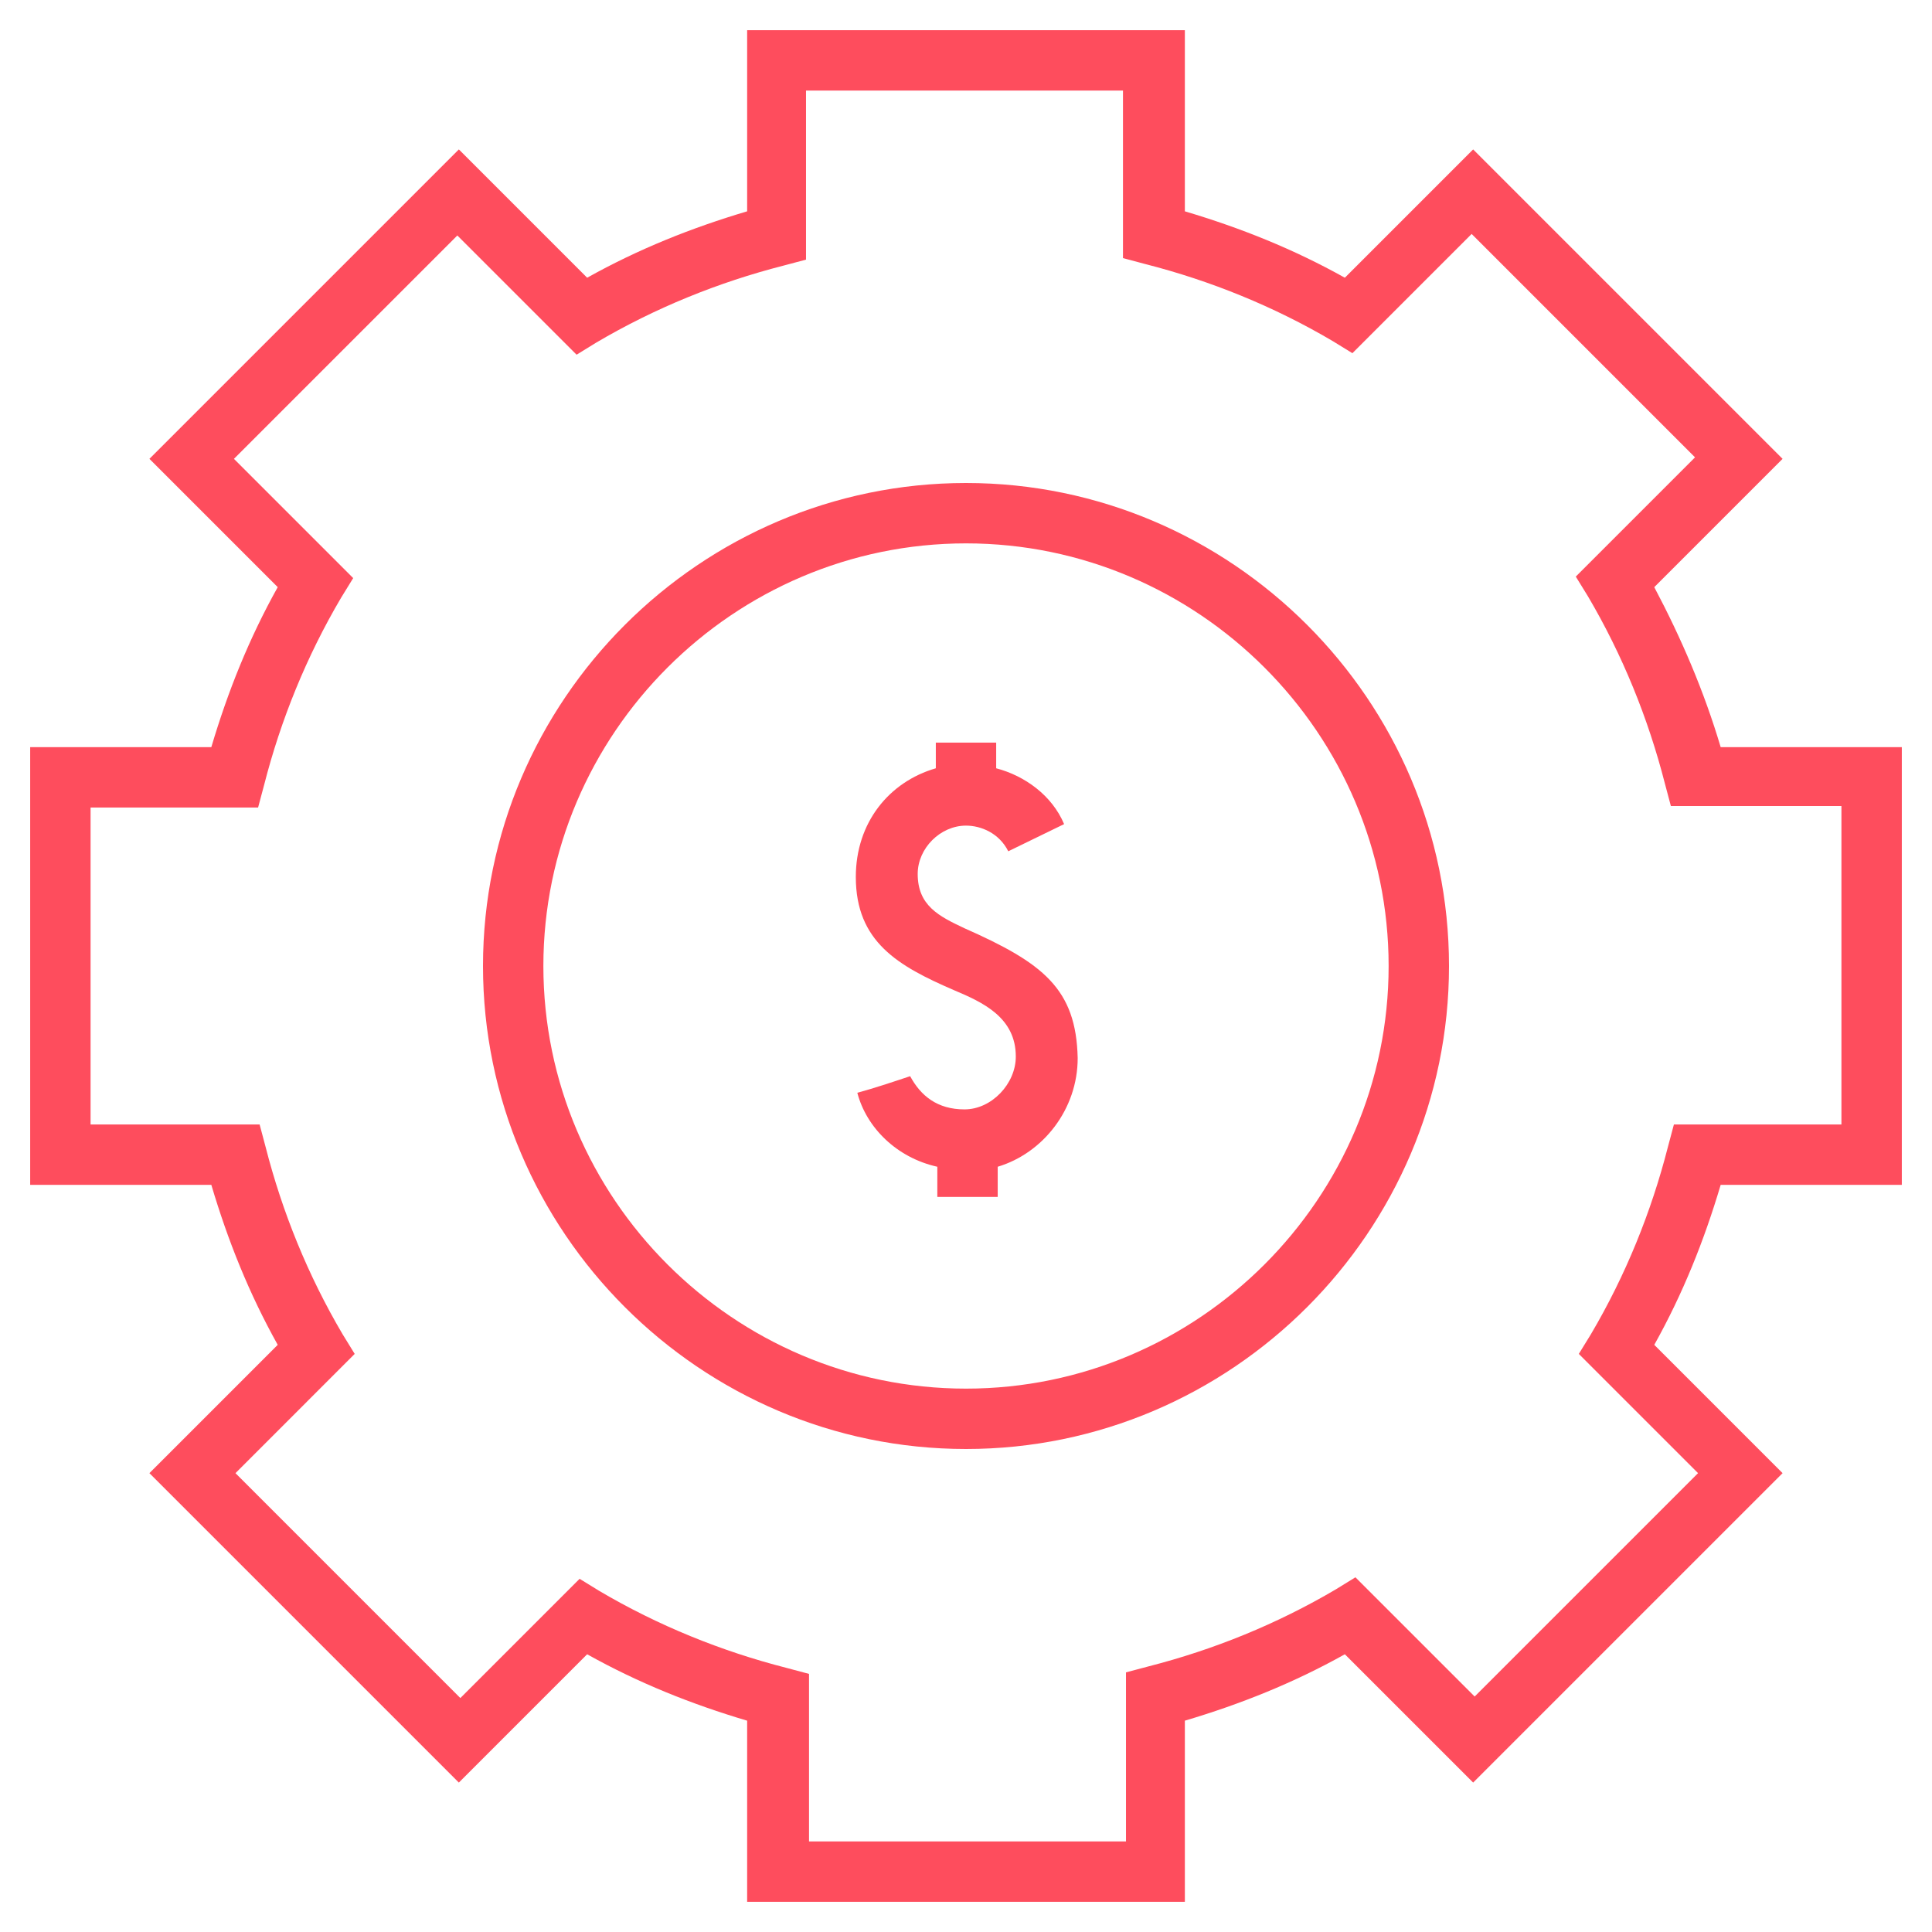 <?xml version="1.0" encoding="UTF-8"?> <svg xmlns="http://www.w3.org/2000/svg" width="100" height="100" viewBox="0 0 100 100" fill="none"> <path d="M85.625 30.391L92.266 23.75L76.25 7.734L69.609 14.375C66.953 12.891 64.219 11.797 61.328 10.938V1.562H38.672V10.938C35.781 11.797 33.047 12.891 30.391 14.375L23.75 7.734L7.734 23.75L14.375 30.391C12.891 33.047 11.797 35.781 10.938 38.672H1.562V61.328H10.938C11.797 64.219 12.891 66.953 14.375 69.609L7.734 76.25L23.75 92.266L30.391 85.625C33.047 87.109 35.781 88.203 38.672 89.062V98.438H61.328V89.062C64.219 88.203 66.953 87.109 69.609 85.625L76.25 92.266L92.266 76.25L85.625 69.609C87.109 66.953 88.203 64.219 89.062 61.328H98.438V38.672H89.062C88.203 35.781 87.031 33.047 85.625 30.391ZM95.312 58.203H86.641L86.328 59.375C85.469 62.734 84.141 66.016 82.344 69.062L81.719 70.078L87.891 76.25L76.328 87.812L70.156 81.641L69.141 82.266C66.094 84.062 62.812 85.391 59.453 86.25L58.281 86.562V95.312H41.875V86.641L40.703 86.328C37.344 85.469 34.062 84.141 31.016 82.344L30 81.719L23.828 87.891L12.188 76.25L18.359 70.078L17.734 69.062C15.938 66.016 14.609 62.734 13.75 59.375L13.438 58.203H4.688V41.797H13.359L13.672 40.625C14.531 37.266 15.859 33.984 17.656 30.938L18.281 29.922L12.109 23.75L23.672 12.188L29.844 18.359L30.859 17.734C33.906 15.938 37.188 14.609 40.547 13.75L41.719 13.438V4.688H58.125V13.359L59.297 13.672C62.656 14.531 65.938 15.859 68.984 17.656L70 18.281L76.172 12.109L87.734 23.672L81.562 29.844L82.188 30.859C83.984 33.906 85.312 37.188 86.172 40.547L86.484 41.719H95.312V58.203Z" fill="#FE4D5D"></path> <path d="M50 25C36.25 25 25 36.25 25 50C25 63.75 36.25 75 50 75C63.75 75 75 63.75 75 50C75 36.25 63.75 25 50 25ZM50 71.875C37.969 71.875 28.125 62.031 28.125 50C28.125 37.969 37.969 28.125 50 28.125C62.031 28.125 71.875 37.969 71.875 50C71.875 62.031 62.031 71.875 50 71.875Z" fill="#FE4D5D"></path> <path d="M49.922 48.047C48.594 47.422 47.5 46.875 47.5 45.234C47.5 43.906 48.672 42.734 50 42.734C50.781 42.734 51.719 43.125 52.188 44.062L55.078 42.656C54.453 41.172 53.047 40.156 51.562 39.766V38.438H48.438V39.766C46.016 40.469 44.297 42.578 44.297 45.391C44.297 48.75 46.484 50 49.375 51.25C50.859 51.875 52.578 52.656 52.578 54.688C52.578 56.094 51.328 57.422 49.922 57.422C48.516 57.422 47.656 56.719 47.109 55.703C46.172 56.016 45.234 56.328 44.375 56.562C44.844 58.359 46.406 59.922 48.516 60.391V61.953H51.641V60.391C53.984 59.688 55.781 57.422 55.781 54.766C55.703 51.172 53.984 49.844 49.922 48.047Z" fill="#FE4D5D"></path> </svg> 